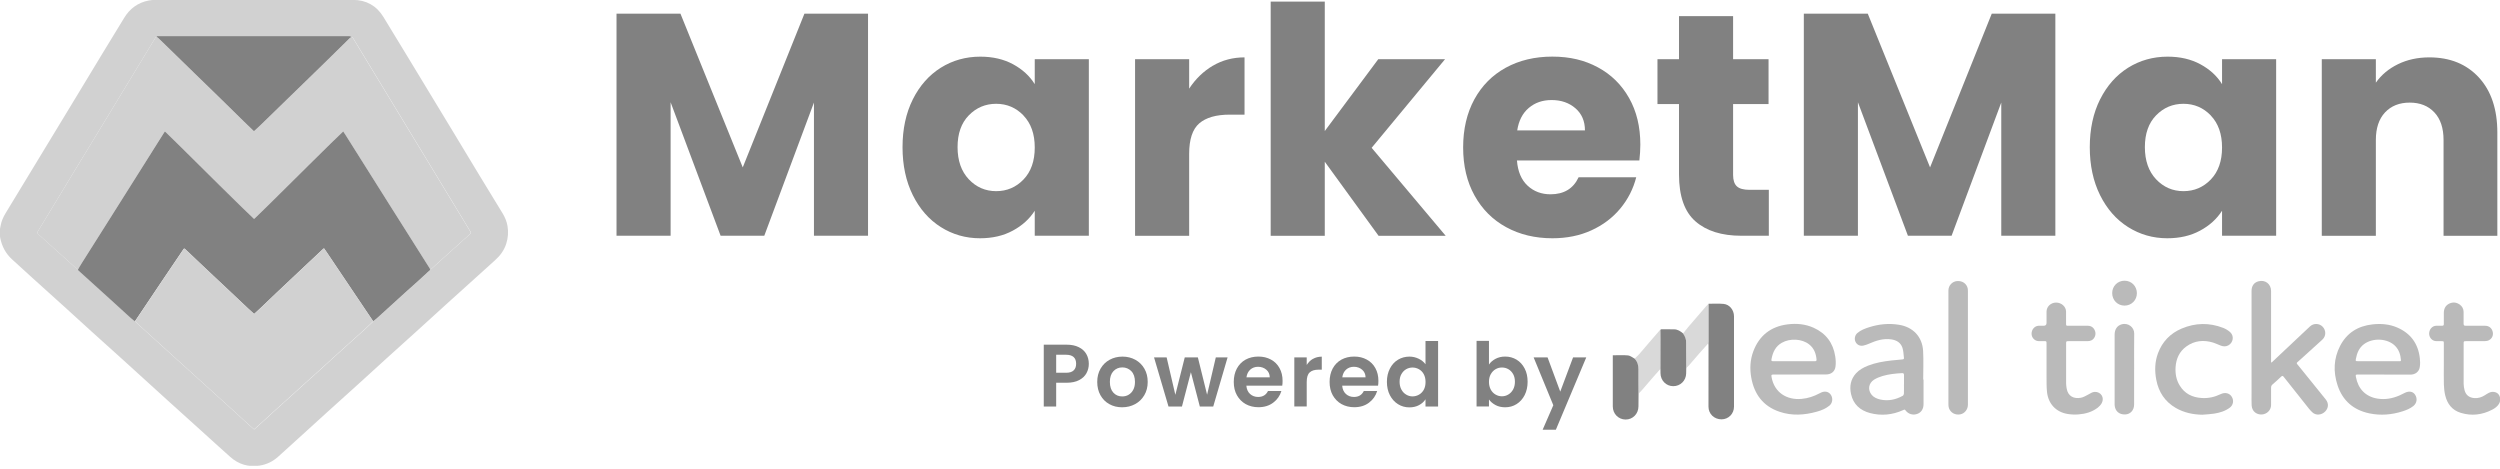 <svg xmlns="http://www.w3.org/2000/svg" width="160" height="30" viewBox="0 0 160 30" fill="none"><g clip-path="url(#clip0_18857_11616)"><path d="M-0.012 14.704C0.007 14.616 0.025 14.531 0.04 14.443C0.089 14.151 0.21 13.889 0.362 13.636C0.946 12.675 1.527 11.714 2.111 10.756C3.045 9.22 3.979 7.681 4.91 6.144C5.457 5.241 6.002 4.338 6.55 3.434C7.012 2.674 7.48 1.916 7.94 1.156C8.305 0.548 8.828 0.164 9.527 0.03C9.661 0.006 9.798 -0.006 9.932 -0.006C14.151 -0.006 18.373 -0.012 22.592 -0.006C23.425 -0.006 24.095 0.359 24.533 1.077C25.53 2.704 26.516 4.341 27.508 5.974C28.016 6.811 28.524 7.647 29.029 8.484C29.588 9.408 30.148 10.336 30.708 11.264C31.191 12.061 31.675 12.855 32.162 13.646C32.317 13.901 32.432 14.172 32.481 14.467C32.545 14.85 32.518 15.233 32.396 15.608C32.259 16.027 32.007 16.368 31.681 16.657C31.313 16.985 30.948 17.32 30.583 17.649C29.898 18.266 29.211 18.884 28.527 19.504C27.937 20.037 27.352 20.575 26.762 21.11C26.087 21.722 25.412 22.327 24.737 22.938C24.143 23.474 23.556 24.015 22.966 24.551C22.297 25.159 21.622 25.761 20.95 26.37C20.359 26.902 19.775 27.44 19.188 27.973C18.726 28.395 18.261 28.815 17.795 29.235C17.457 29.539 17.062 29.728 16.615 29.798C15.906 29.907 15.277 29.722 14.744 29.25C14.114 28.691 13.494 28.122 12.867 27.556C12.195 26.951 11.523 26.345 10.851 25.737C9.868 24.846 8.889 23.954 7.909 23.063C7.234 22.449 6.553 21.84 5.874 21.229C5.318 20.724 4.767 20.216 4.21 19.714C3.505 19.075 2.793 18.436 2.087 17.798C1.652 17.405 1.223 17.004 0.788 16.614C0.369 16.237 0.122 15.772 0.013 15.224C0 15.166 -0.003 15.106 -0.012 15.045C-0.012 14.932 -0.012 14.823 -0.012 14.71V14.704ZM23.885 20.569C23.982 20.49 24.079 20.414 24.174 20.328C24.773 19.787 25.366 19.243 25.965 18.701C26.23 18.461 26.501 18.224 26.768 17.983C27.03 17.746 27.286 17.509 27.544 17.268C27.742 17.089 27.94 16.91 28.137 16.73C28.581 16.328 29.029 15.927 29.473 15.525C29.677 15.343 29.88 15.157 30.087 14.978C30.142 14.932 30.157 14.893 30.114 14.829C30.011 14.665 29.917 14.5 29.816 14.333C29.387 13.627 28.959 12.922 28.53 12.216C28.156 11.601 27.788 10.987 27.413 10.373C26.985 9.667 26.556 8.961 26.127 8.256C25.753 7.638 25.378 7.021 25.004 6.403C24.578 5.7 24.149 4.998 23.724 4.295C23.349 3.678 22.975 3.06 22.601 2.443C22.58 2.409 22.54 2.385 22.51 2.354C22.461 2.339 22.416 2.312 22.367 2.312C18.3 2.312 14.233 2.312 10.163 2.312C10.13 2.312 10.096 2.309 10.063 2.312C10.048 2.315 10.035 2.339 10.02 2.351C9.996 2.376 9.962 2.394 9.944 2.421C9.807 2.646 9.67 2.871 9.534 3.097C9.108 3.799 8.679 4.502 8.253 5.205C7.87 5.837 7.486 6.473 7.1 7.106C6.671 7.814 6.239 8.523 5.807 9.232C5.318 10.038 4.825 10.847 4.335 11.653C3.873 12.414 3.413 13.174 2.954 13.935C2.775 14.23 2.598 14.525 2.419 14.817C2.388 14.865 2.364 14.908 2.425 14.96C2.586 15.1 2.744 15.249 2.902 15.392C3.331 15.778 3.763 16.164 4.192 16.551C4.457 16.788 4.718 17.028 4.983 17.265C5.035 17.314 5.086 17.36 5.138 17.408C5.774 17.986 6.413 18.561 7.048 19.139C7.492 19.544 7.934 19.948 8.378 20.35C8.463 20.426 8.554 20.493 8.642 20.566C8.721 20.642 8.8 20.721 8.883 20.794C9.363 21.229 9.844 21.664 10.321 22.099C10.638 22.385 10.951 22.671 11.267 22.957C11.739 23.386 12.21 23.811 12.685 24.24C13.001 24.526 13.315 24.812 13.631 25.098C14.102 25.527 14.577 25.953 15.048 26.382C15.337 26.643 15.62 26.908 15.909 27.173C16.025 27.276 16.14 27.376 16.268 27.486C16.49 27.285 16.703 27.093 16.916 26.902C17.114 26.722 17.308 26.54 17.506 26.36C17.877 26.026 18.248 25.691 18.619 25.357C18.872 25.128 19.121 24.897 19.377 24.669C19.736 24.344 20.098 24.021 20.46 23.696C20.73 23.449 21.001 23.2 21.272 22.954C21.731 22.537 22.194 22.117 22.656 21.703C22.841 21.536 23.033 21.372 23.219 21.201C23.444 20.995 23.666 20.782 23.891 20.572L23.885 20.569Z" fill="#D1D1D1"></path><path d="M4.979 17.269C4.714 17.031 4.452 16.791 4.188 16.554C3.759 16.167 3.33 15.781 2.898 15.395C2.74 15.252 2.582 15.106 2.42 14.963C2.36 14.911 2.384 14.869 2.414 14.82C2.594 14.525 2.77 14.23 2.95 13.938C3.409 13.177 3.871 12.417 4.331 11.656C4.82 10.85 5.31 10.041 5.803 9.235C6.235 8.526 6.664 7.818 7.096 7.109C7.479 6.476 7.862 5.84 8.249 5.208C8.674 4.505 9.103 3.802 9.529 3.1C9.666 2.875 9.8 2.65 9.94 2.424C9.958 2.397 9.992 2.376 10.016 2.354C10.062 2.388 10.11 2.415 10.147 2.452C10.414 2.71 10.679 2.969 10.944 3.228C11.229 3.504 11.512 3.781 11.795 4.058C12.06 4.316 12.328 4.575 12.592 4.834C12.881 5.116 13.17 5.399 13.462 5.679C13.73 5.941 14.001 6.199 14.268 6.464C14.712 6.899 15.156 7.337 15.604 7.775C15.804 7.973 16.008 8.167 16.212 8.362C16.224 8.374 16.239 8.383 16.258 8.399C16.416 8.253 16.571 8.11 16.723 7.964C17 7.696 17.277 7.425 17.553 7.158C17.827 6.89 18.101 6.625 18.375 6.358C18.652 6.09 18.928 5.819 19.205 5.551C19.488 5.278 19.768 5.004 20.051 4.73C20.325 4.462 20.598 4.198 20.872 3.93C21.319 3.492 21.766 3.051 22.214 2.613C22.271 2.555 22.326 2.494 22.387 2.44C22.423 2.409 22.463 2.385 22.503 2.358C22.533 2.388 22.573 2.409 22.594 2.446C22.968 3.063 23.342 3.681 23.716 4.298C24.142 5.001 24.571 5.704 24.997 6.406C25.371 7.024 25.745 7.641 26.119 8.259C26.548 8.964 26.977 9.67 27.406 10.376C27.78 10.99 28.148 11.605 28.522 12.219C28.951 12.925 29.38 13.63 29.809 14.336C29.909 14.501 30.007 14.668 30.107 14.832C30.147 14.896 30.131 14.935 30.08 14.981C29.873 15.161 29.669 15.346 29.465 15.529C29.018 15.93 28.574 16.332 28.13 16.733C27.932 16.913 27.735 17.092 27.537 17.272C27.525 17.244 27.518 17.214 27.503 17.189C27.029 16.435 26.551 15.681 26.074 14.926C25.7 14.333 25.325 13.743 24.951 13.15C24.358 12.21 23.765 11.27 23.175 10.33C22.828 9.783 22.484 9.232 22.137 8.685C22.083 8.596 22.022 8.508 21.964 8.417C21.69 8.678 21.429 8.928 21.167 9.183C20.687 9.652 20.209 10.126 19.731 10.598C18.868 11.453 18.007 12.307 17.143 13.162C16.866 13.436 16.586 13.707 16.306 13.977C16.291 13.992 16.273 14.002 16.255 14.017C16.005 13.777 15.756 13.542 15.512 13.305C15.029 12.834 14.548 12.359 14.068 11.884C13.252 11.078 12.437 10.269 11.622 9.463C11.284 9.129 10.944 8.797 10.603 8.466C10.588 8.45 10.569 8.438 10.548 8.423C10.524 8.456 10.502 8.481 10.487 8.508C9.928 9.393 9.371 10.281 8.811 11.17C8.236 12.082 7.661 12.992 7.087 13.904C6.466 14.884 5.849 15.863 5.228 16.846C5.14 16.986 5.061 17.132 4.976 17.275L4.979 17.269Z" fill="#D1D1D1"></path><path d="M4.979 17.269C5.061 17.126 5.14 16.98 5.231 16.84C5.849 15.86 6.469 14.881 7.09 13.898C7.665 12.986 8.24 12.076 8.814 11.164C9.374 10.279 9.931 9.39 10.491 8.502C10.509 8.475 10.53 8.45 10.551 8.417C10.573 8.432 10.591 8.444 10.606 8.46C10.947 8.791 11.287 9.123 11.625 9.457C12.44 10.263 13.255 11.072 14.071 11.879C14.551 12.353 15.032 12.828 15.516 13.299C15.759 13.536 16.008 13.771 16.258 14.011C16.276 13.999 16.294 13.987 16.309 13.971C16.589 13.701 16.869 13.43 17.146 13.156C18.01 12.301 18.871 11.447 19.735 10.592C20.212 10.12 20.69 9.649 21.17 9.177C21.429 8.922 21.694 8.672 21.967 8.411C22.025 8.502 22.086 8.587 22.141 8.679C22.488 9.226 22.831 9.777 23.178 10.324C23.771 11.264 24.361 12.204 24.954 13.144C25.329 13.737 25.703 14.327 26.077 14.92C26.554 15.675 27.032 16.429 27.506 17.183C27.522 17.208 27.528 17.238 27.54 17.266C27.281 17.503 27.023 17.743 26.764 17.98C26.5 18.221 26.229 18.458 25.961 18.698C25.365 19.24 24.769 19.784 24.17 20.326C24.078 20.411 23.978 20.484 23.881 20.563C23.433 19.9 22.989 19.237 22.542 18.574C21.992 17.752 21.438 16.934 20.887 16.113C20.839 16.04 20.787 15.97 20.735 15.894C20.708 15.912 20.693 15.918 20.681 15.93C20.316 16.271 19.951 16.615 19.586 16.958C19.345 17.183 19.105 17.409 18.865 17.637C18.478 17.999 18.092 18.364 17.709 18.726C17.362 19.054 17.018 19.386 16.672 19.717C16.538 19.845 16.401 19.967 16.261 20.095C16.124 19.97 15.99 19.848 15.859 19.727C15.464 19.352 15.065 18.978 14.67 18.604C14.427 18.376 14.183 18.148 13.94 17.92C13.551 17.555 13.164 17.19 12.775 16.822C12.465 16.529 12.157 16.235 11.847 15.942C11.829 15.927 11.805 15.918 11.78 15.903C11.753 15.939 11.732 15.967 11.71 15.997C11.309 16.59 10.91 17.18 10.509 17.774C9.882 18.704 9.259 19.635 8.632 20.569C8.544 20.496 8.453 20.429 8.367 20.353C7.923 19.952 7.482 19.544 7.038 19.142C6.402 18.564 5.767 17.99 5.128 17.412C5.076 17.366 5.024 17.317 4.973 17.269H4.979Z" fill="#818181"></path><path d="M8.637 20.569C9.263 19.638 9.887 18.704 10.514 17.773C10.912 17.18 11.313 16.59 11.715 15.997C11.736 15.967 11.758 15.939 11.785 15.903C11.809 15.918 11.834 15.927 11.852 15.942C12.162 16.234 12.469 16.529 12.78 16.821C13.166 17.189 13.555 17.554 13.945 17.919C14.188 18.148 14.431 18.376 14.675 18.604C15.07 18.978 15.466 19.352 15.864 19.726C15.995 19.851 16.129 19.97 16.266 20.094C16.405 19.967 16.542 19.845 16.676 19.717C17.023 19.389 17.367 19.057 17.713 18.726C18.097 18.36 18.483 17.998 18.869 17.637C19.11 17.411 19.35 17.186 19.59 16.958C19.955 16.614 20.32 16.274 20.685 15.93C20.698 15.918 20.716 15.909 20.74 15.894C20.792 15.97 20.844 16.04 20.892 16.113C21.446 16.934 21.996 17.752 22.547 18.573C22.994 19.236 23.438 19.9 23.885 20.563C23.66 20.773 23.438 20.986 23.213 21.192C23.028 21.363 22.836 21.527 22.65 21.694C22.188 22.111 21.726 22.528 21.266 22.945C20.996 23.191 20.725 23.44 20.454 23.687C20.095 24.012 19.733 24.335 19.371 24.66C19.119 24.888 18.866 25.119 18.614 25.348C18.243 25.682 17.872 26.017 17.501 26.351C17.303 26.531 17.108 26.713 16.91 26.893C16.698 27.087 16.482 27.279 16.263 27.477C16.138 27.367 16.019 27.267 15.904 27.163C15.618 26.902 15.332 26.637 15.043 26.373C14.571 25.944 14.1 25.518 13.625 25.089C13.309 24.803 12.996 24.517 12.679 24.231C12.208 23.802 11.736 23.376 11.262 22.948C10.945 22.662 10.629 22.376 10.316 22.09C9.835 21.655 9.355 21.22 8.877 20.785C8.795 20.712 8.716 20.633 8.637 20.557V20.569Z" fill="#D1D1D1"></path><path d="M22.502 2.355C22.463 2.382 22.42 2.406 22.387 2.437C22.326 2.491 22.271 2.552 22.213 2.61C21.766 3.048 21.319 3.489 20.872 3.927C20.598 4.195 20.324 4.46 20.051 4.727C19.768 5.001 19.488 5.275 19.205 5.549C18.928 5.816 18.651 6.087 18.375 6.355C18.101 6.622 17.827 6.887 17.553 7.155C17.276 7.422 17.003 7.693 16.723 7.961C16.571 8.107 16.416 8.247 16.257 8.396C16.239 8.384 16.224 8.371 16.212 8.359C16.008 8.165 15.804 7.97 15.604 7.772C15.159 7.337 14.715 6.899 14.268 6.461C14 6.199 13.73 5.938 13.462 5.676C13.173 5.393 12.884 5.111 12.592 4.831C12.327 4.572 12.06 4.314 11.795 4.055C11.509 3.778 11.226 3.501 10.943 3.225C10.679 2.966 10.411 2.707 10.146 2.449C10.107 2.412 10.058 2.382 10.016 2.352C10.031 2.336 10.043 2.315 10.058 2.312C10.092 2.306 10.125 2.312 10.159 2.312C14.226 2.312 18.292 2.312 22.362 2.312C22.411 2.312 22.457 2.339 22.505 2.355H22.502Z" fill="#818181"></path><path d="M55.554 0.873V15.088H52.093V6.561L48.914 15.088H46.119L42.919 6.543V15.088H39.457V0.873H43.548L47.536 10.713L51.484 0.873H55.554Z" fill="#818181"></path><path d="M58.419 6.361C58.857 5.485 59.456 4.809 60.21 4.335C60.965 3.863 61.81 3.626 62.741 3.626C63.538 3.626 64.235 3.787 64.837 4.113C65.436 4.438 65.899 4.861 66.224 5.387V3.787H69.686V15.088H66.224V13.488C65.886 14.014 65.418 14.44 64.816 14.762C64.216 15.088 63.517 15.249 62.72 15.249C61.801 15.249 60.965 15.008 60.21 14.531C59.453 14.053 58.857 13.369 58.419 12.487C57.981 11.602 57.762 10.58 57.762 9.421C57.762 8.262 57.981 7.24 58.419 6.364V6.361ZM65.506 7.392C65.026 6.893 64.442 6.643 63.754 6.643C63.067 6.643 62.483 6.89 62.002 7.383C61.521 7.875 61.284 8.554 61.284 9.418C61.284 10.281 61.525 10.966 62.002 11.474C62.48 11.979 63.067 12.234 63.754 12.234C64.442 12.234 65.026 11.985 65.506 11.486C65.984 10.987 66.224 10.306 66.224 9.442C66.224 8.578 65.984 7.897 65.506 7.398V7.392Z" fill="#818181"></path><path d="M77.624 4.207C78.232 3.848 78.908 3.672 79.65 3.672V7.337H78.698C77.834 7.337 77.186 7.523 76.754 7.894C76.322 8.265 76.106 8.916 76.106 9.847V15.091H72.644V3.79H76.106V5.673C76.511 5.053 77.019 4.563 77.624 4.204V4.207Z" fill="#818181"></path><path d="M88.229 15.091L84.786 10.351V15.091H81.324V0.104H84.786V8.386L88.208 3.79H92.482L87.785 9.46L92.524 15.091H88.232H88.229Z" fill="#818181"></path><path d="M104.92 10.269H97.084C97.139 10.972 97.364 11.508 97.762 11.879C98.161 12.25 98.65 12.435 99.231 12.435C100.095 12.435 100.695 12.07 101.032 11.343H104.719C104.53 12.085 104.19 12.755 103.697 13.348C103.204 13.941 102.587 14.406 101.844 14.744C101.102 15.082 100.272 15.249 99.353 15.249C98.246 15.249 97.26 15.012 96.397 14.54C95.533 14.069 94.857 13.393 94.371 12.514C93.884 11.638 93.641 10.61 93.641 9.436C93.641 8.262 93.881 7.237 94.359 6.358C94.839 5.482 95.508 4.806 96.372 4.332C97.236 3.86 98.228 3.623 99.35 3.623C100.473 3.623 101.416 3.851 102.267 4.311C103.119 4.77 103.782 5.424 104.263 6.276C104.743 7.127 104.981 8.119 104.981 9.253C104.981 9.579 104.959 9.914 104.92 10.266V10.269ZM101.437 8.347C101.437 7.754 101.233 7.279 100.828 6.93C100.424 6.58 99.916 6.403 99.311 6.403C98.705 6.403 98.24 6.574 97.841 6.908C97.443 7.246 97.197 7.726 97.102 8.347H101.437Z" fill="#818181"></path><path d="M113.205 12.152V15.088H111.444C110.188 15.088 109.208 14.78 108.509 14.166C107.806 13.552 107.456 12.551 107.456 11.158V6.662H106.078V3.787H107.456V1.034H110.918V3.787H113.187V6.662H110.918V11.197C110.918 11.535 111 11.778 111.161 11.927C111.322 12.076 111.593 12.149 111.97 12.149H113.205V12.152Z" fill="#818181"></path><path d="M131.543 0.873V15.088H128.081V6.561L124.902 15.088H122.107L118.907 6.543V15.088H115.445V0.873H119.537L123.524 10.713L127.473 0.873H131.543Z" fill="#818181"></path><path d="M134.406 6.361C134.844 5.485 135.443 4.809 136.198 4.335C136.955 3.863 137.798 3.626 138.729 3.626C139.526 3.626 140.222 3.787 140.824 4.113C141.424 4.438 141.889 4.861 142.211 5.387V3.787H145.673V15.088H142.211V13.488C141.874 14.014 141.405 14.44 140.803 14.762C140.201 15.088 139.504 15.249 138.707 15.249C137.789 15.249 136.952 15.008 136.195 14.531C135.437 14.053 134.841 13.369 134.403 12.487C133.965 11.602 133.746 10.58 133.746 9.421C133.746 8.262 133.965 7.24 134.403 6.364L134.406 6.361ZM141.494 7.392C141.013 6.893 140.429 6.643 139.742 6.643C139.054 6.643 138.47 6.89 137.989 7.383C137.509 7.875 137.272 8.554 137.272 9.418C137.272 10.281 137.512 10.966 137.989 11.474C138.467 11.979 139.054 12.234 139.742 12.234C140.429 12.234 141.013 11.985 141.494 11.486C141.971 10.987 142.211 10.306 142.211 9.442C142.211 8.578 141.971 7.897 141.494 7.398V7.392Z" fill="#818181"></path><path d="M158.644 4.955C159.435 5.813 159.83 6.99 159.83 8.49V15.091H156.387V8.955C156.387 8.201 156.192 7.611 155.8 7.194C155.407 6.774 154.881 6.567 154.221 6.567C153.561 6.567 153.035 6.777 152.642 7.194C152.25 7.614 152.055 8.201 152.055 8.955V15.091H148.594V3.79H152.055V5.29C152.405 4.791 152.88 4.396 153.473 4.107C154.066 3.818 154.735 3.672 155.477 3.672C156.801 3.672 157.856 4.101 158.647 4.958L158.644 4.955Z" fill="#818181"></path><path d="M69.538 23.878C69.438 24.064 69.28 24.213 69.067 24.326C68.854 24.438 68.583 24.496 68.258 24.496H67.595V26.017H66.801V22.059H68.258C68.565 22.059 68.824 22.111 69.04 22.218C69.255 22.324 69.417 22.47 69.523 22.655C69.63 22.841 69.684 23.051 69.684 23.285C69.684 23.498 69.636 23.696 69.535 23.881L69.538 23.878ZM68.714 23.705C68.821 23.605 68.872 23.465 68.872 23.282C68.872 22.896 68.656 22.704 68.224 22.704H67.595V23.857H68.224C68.443 23.857 68.608 23.808 68.711 23.708L68.714 23.705Z" fill="#818181"></path><path d="M70.998 25.865C70.755 25.731 70.566 25.539 70.43 25.296C70.293 25.053 70.223 24.767 70.223 24.444C70.223 24.122 70.293 23.839 70.436 23.593C70.579 23.346 70.77 23.158 71.017 23.024C71.263 22.89 71.537 22.823 71.838 22.823C72.139 22.823 72.416 22.89 72.659 23.024C72.906 23.158 73.097 23.349 73.24 23.593C73.383 23.839 73.453 24.122 73.453 24.444C73.453 24.767 73.38 25.05 73.234 25.296C73.088 25.542 72.893 25.731 72.644 25.865C72.394 25.999 72.121 26.066 71.814 26.066C71.506 26.066 71.239 25.999 70.998 25.865ZM72.221 25.269C72.349 25.199 72.449 25.092 72.525 24.952C72.601 24.812 72.638 24.642 72.638 24.441C72.638 24.143 72.559 23.912 72.404 23.754C72.246 23.593 72.054 23.514 71.829 23.514C71.604 23.514 71.412 23.593 71.26 23.754C71.108 23.915 71.032 24.143 71.032 24.441C71.032 24.739 71.108 24.971 71.257 25.132C71.406 25.293 71.594 25.372 71.823 25.372C71.966 25.372 72.103 25.339 72.227 25.269H72.221Z" fill="#818181"></path><path d="M78.565 22.875L77.647 26.017H76.789L76.217 23.82L75.645 26.017H74.784L73.859 22.875H74.665L75.222 25.268L75.824 22.875H76.664L77.254 25.262L77.811 22.875H78.571H78.565Z" fill="#818181"></path><path d="M82.064 24.681H79.767C79.785 24.91 79.864 25.086 80.004 25.214C80.144 25.341 80.318 25.405 80.521 25.405C80.817 25.405 81.026 25.278 81.151 25.025H82.009C81.918 25.326 81.744 25.576 81.486 25.77C81.227 25.965 80.914 26.062 80.54 26.062C80.239 26.062 79.965 25.995 79.724 25.862C79.484 25.728 79.299 25.536 79.162 25.293C79.025 25.049 78.961 24.764 78.961 24.441C78.961 24.119 79.028 23.83 79.159 23.586C79.293 23.34 79.475 23.151 79.715 23.017C79.953 22.887 80.226 22.82 80.537 22.82C80.847 22.82 81.102 22.884 81.34 23.012C81.577 23.139 81.759 23.322 81.89 23.559C82.021 23.796 82.085 24.067 82.085 24.374C82.085 24.487 82.079 24.59 82.064 24.681ZM81.264 24.149C81.261 23.945 81.188 23.781 81.042 23.659C80.899 23.538 80.722 23.474 80.515 23.474C80.318 23.474 80.153 23.535 80.019 23.653C79.886 23.772 79.803 23.936 79.773 24.149H81.264Z" fill="#818181"></path><path d="M84.028 22.969C84.193 22.875 84.381 22.826 84.594 22.826V23.659H84.384C84.135 23.659 83.946 23.717 83.818 23.836C83.691 23.954 83.63 24.158 83.63 24.447V26.014H82.836V22.872H83.63V23.358C83.733 23.191 83.864 23.06 84.028 22.966V22.969Z" fill="#818181"></path><path d="M88.196 24.681H85.9C85.918 24.91 85.997 25.086 86.137 25.214C86.277 25.341 86.45 25.405 86.654 25.405C86.949 25.405 87.159 25.278 87.284 25.025H88.139C88.047 25.326 87.874 25.576 87.618 25.77C87.36 25.965 87.047 26.062 86.672 26.062C86.371 26.062 86.098 25.995 85.857 25.862C85.617 25.728 85.431 25.536 85.294 25.293C85.158 25.049 85.094 24.764 85.094 24.441C85.094 24.119 85.161 23.83 85.291 23.586C85.425 23.34 85.608 23.151 85.848 23.017C86.085 22.887 86.359 22.82 86.669 22.82C86.98 22.82 87.235 22.884 87.472 23.012C87.71 23.139 87.892 23.322 88.023 23.559C88.154 23.796 88.218 24.067 88.218 24.374C88.218 24.487 88.212 24.59 88.196 24.681ZM87.396 24.149C87.393 23.945 87.317 23.781 87.174 23.659C87.031 23.538 86.855 23.474 86.648 23.474C86.45 23.474 86.286 23.535 86.152 23.653C86.019 23.772 85.936 23.936 85.906 24.149H87.396Z" fill="#818181"></path><path d="M88.953 23.589C89.081 23.343 89.251 23.154 89.474 23.02C89.692 22.89 89.936 22.823 90.207 22.823C90.41 22.823 90.605 22.868 90.791 22.957C90.976 23.045 91.122 23.163 91.232 23.312V21.822H92.038V26.02H91.232V25.554C91.134 25.709 90.994 25.834 90.818 25.928C90.642 26.023 90.435 26.072 90.201 26.072C89.936 26.072 89.692 26.005 89.474 25.868C89.254 25.731 89.081 25.539 88.953 25.293C88.826 25.046 88.762 24.76 88.762 24.438C88.762 24.116 88.826 23.839 88.953 23.592V23.589ZM91.122 23.948C91.046 23.811 90.946 23.705 90.815 23.632C90.687 23.559 90.547 23.522 90.401 23.522C90.255 23.522 90.118 23.559 89.994 23.629C89.869 23.702 89.769 23.805 89.689 23.945C89.61 24.082 89.574 24.246 89.574 24.435C89.574 24.623 89.613 24.791 89.689 24.931C89.766 25.074 89.869 25.18 89.997 25.256C90.124 25.332 90.258 25.369 90.401 25.369C90.544 25.369 90.687 25.332 90.815 25.259C90.943 25.186 91.046 25.08 91.122 24.943C91.198 24.806 91.235 24.639 91.235 24.447C91.235 24.256 91.198 24.088 91.122 23.951V23.948Z" fill="#818181"></path><path d="M95.717 22.963C95.896 22.869 96.1 22.82 96.331 22.82C96.599 22.82 96.842 22.887 97.061 23.018C97.277 23.151 97.451 23.337 97.578 23.584C97.706 23.827 97.767 24.11 97.767 24.432C97.767 24.755 97.703 25.038 97.578 25.287C97.451 25.533 97.28 25.725 97.061 25.862C96.845 25.999 96.602 26.066 96.331 26.066C96.097 26.066 95.893 26.02 95.717 25.926C95.54 25.831 95.4 25.713 95.294 25.567V26.014H94.5V21.816H95.294V23.331C95.397 23.179 95.537 23.057 95.717 22.963ZM96.839 23.942C96.763 23.805 96.66 23.699 96.532 23.626C96.404 23.553 96.267 23.52 96.121 23.52C95.975 23.52 95.841 23.556 95.717 23.629C95.589 23.702 95.489 23.809 95.409 23.948C95.33 24.088 95.294 24.253 95.294 24.441C95.294 24.63 95.334 24.794 95.409 24.934C95.486 25.074 95.589 25.18 95.717 25.253C95.844 25.326 95.978 25.363 96.121 25.363C96.264 25.363 96.407 25.326 96.532 25.25C96.66 25.174 96.76 25.068 96.839 24.928C96.915 24.788 96.955 24.621 96.955 24.429C96.955 24.238 96.915 24.076 96.839 23.939V23.942Z" fill="#818181"></path><path d="M101.52 22.875L99.576 27.501H98.73L99.412 25.935L98.152 22.872H99.044L99.856 25.065L100.677 22.872H101.523L101.52 22.875Z" fill="#818181"></path><path d="M136.761 18.768C136.761 19.209 136.412 19.559 135.971 19.559C135.523 19.559 135.18 19.209 135.18 18.756C135.18 18.312 135.526 17.965 135.971 17.965C136.418 17.965 136.761 18.318 136.761 18.768Z" fill="#BABABA"></path><path d="M145.38 23.206C145.559 23.036 145.739 22.869 145.918 22.698C146.557 22.096 147.193 21.494 147.835 20.894C148.072 20.672 148.434 20.685 148.653 20.913C148.875 21.147 148.875 21.512 148.632 21.734C148.187 22.145 147.737 22.546 147.29 22.951C147.205 23.03 147.12 23.109 147.028 23.185C146.968 23.237 146.995 23.276 147.035 23.322C147.406 23.778 147.777 24.237 148.148 24.697C148.385 24.989 148.619 25.278 148.854 25.573C149.051 25.822 149.027 26.126 148.799 26.348C148.574 26.567 148.221 26.601 147.996 26.394C147.838 26.251 147.71 26.075 147.576 25.907C147.101 25.314 146.627 24.718 146.158 24.119C146.101 24.046 146.064 24.04 145.994 24.104C145.815 24.274 145.632 24.441 145.444 24.602C145.371 24.663 145.349 24.73 145.349 24.818C145.352 25.186 145.355 25.555 145.349 25.919C145.346 26.202 145.158 26.434 144.881 26.507C144.613 26.577 144.321 26.47 144.187 26.236C144.139 26.151 144.108 26.044 144.105 25.947C144.093 25.701 144.099 25.451 144.099 25.205C144.099 23.012 144.099 20.815 144.099 18.622C144.099 18.3 144.254 18.084 144.534 18.005C144.966 17.883 145.349 18.172 145.349 18.625C145.349 20.098 145.349 21.573 145.349 23.045V23.185L145.377 23.197L145.38 23.206Z" fill="#BABABA"></path><path d="M115.207 23.97C114.641 23.97 114.078 23.97 113.513 23.97C113.37 23.97 113.354 23.988 113.379 24.131C113.555 25.125 114.355 25.612 115.295 25.53C115.709 25.494 116.092 25.366 116.454 25.171C116.494 25.15 116.533 25.131 116.573 25.113C116.825 25.007 117.062 25.077 117.19 25.293C117.321 25.515 117.275 25.807 117.078 25.965C116.84 26.157 116.564 26.269 116.275 26.348C115.481 26.57 114.678 26.622 113.884 26.351C112.834 25.995 112.269 25.226 112.08 24.164C111.98 23.595 112.007 23.033 112.211 22.488C112.591 21.475 113.33 20.897 114.401 20.76C114.973 20.687 115.535 20.736 116.071 20.976C116.865 21.335 117.324 21.953 117.455 22.808C117.488 23.02 117.5 23.246 117.473 23.456C117.431 23.787 117.19 23.966 116.856 23.966C116.305 23.966 115.754 23.966 115.204 23.966L115.207 23.97ZM114.815 23.118C115.256 23.118 115.697 23.118 116.138 23.118C116.214 23.118 116.269 23.106 116.259 23.011C116.226 22.625 116.095 22.284 115.785 22.041C115.323 21.676 114.556 21.64 114.036 21.938C113.634 22.166 113.461 22.537 113.379 22.969C113.354 23.1 113.37 23.118 113.5 23.118C113.938 23.118 114.377 23.118 114.811 23.118H114.815Z" fill="#BABABA"></path><path d="M152.601 23.97C152.035 23.97 151.469 23.97 150.907 23.97C150.758 23.97 150.752 23.979 150.779 24.128C150.919 24.891 151.403 25.384 152.148 25.509C152.641 25.591 153.112 25.506 153.568 25.308C153.693 25.253 153.809 25.186 153.93 25.132C154.198 25.007 154.438 25.059 154.569 25.265C154.727 25.512 154.679 25.807 154.45 25.989C154.247 26.151 154.009 26.245 153.766 26.324C153.073 26.546 152.364 26.604 151.652 26.458C150.63 26.248 149.927 25.649 149.602 24.654C149.322 23.796 149.349 22.945 149.769 22.132C150.201 21.302 150.91 20.864 151.834 20.761C152.379 20.7 152.914 20.742 153.422 20.961C154.289 21.335 154.767 22.002 154.87 22.932C154.892 23.115 154.895 23.303 154.867 23.486C154.822 23.79 154.581 23.973 154.274 23.976C153.717 23.976 153.158 23.976 152.601 23.976V23.97ZM152.209 23.118C152.306 23.118 152.406 23.118 152.504 23.118C152.853 23.118 153.203 23.118 153.553 23.118C153.602 23.118 153.666 23.13 153.66 23.048C153.635 22.713 153.541 22.403 153.304 22.154C152.829 21.655 151.877 21.597 151.299 22.023C150.98 22.26 150.843 22.598 150.776 22.972C150.752 23.109 150.758 23.115 150.898 23.115C151.336 23.115 151.774 23.115 152.209 23.115V23.118Z" fill="#BABABA"></path><path d="M123.106 24.286C123.106 24.812 123.106 25.342 123.106 25.868C123.106 26.178 122.954 26.406 122.693 26.494C122.416 26.589 122.127 26.5 121.948 26.257C121.893 26.181 121.85 26.224 121.798 26.248C121.111 26.558 120.396 26.625 119.675 26.434C119.049 26.266 118.605 25.874 118.465 25.214C118.361 24.73 118.437 24.28 118.781 23.897C118.994 23.66 119.268 23.517 119.557 23.401C120.031 23.215 120.533 23.13 121.035 23.072C121.278 23.045 121.522 23.024 121.762 23.002C121.823 22.996 121.862 22.969 121.853 22.908C121.826 22.692 121.823 22.47 121.759 22.266C121.649 21.929 121.379 21.767 121.035 21.719C120.53 21.649 120.071 21.795 119.618 21.996C119.502 22.047 119.38 22.09 119.256 22.117C119.04 22.166 118.845 22.066 118.754 21.88C118.662 21.688 118.711 21.454 118.872 21.314C119.094 21.123 119.368 21.022 119.642 20.937C120.259 20.742 120.889 20.681 121.531 20.785C122.431 20.928 123.027 21.548 123.079 22.458C123.113 23.066 123.085 23.678 123.085 24.289H123.106V24.286ZM121.856 24.602C121.856 24.402 121.853 24.201 121.856 24.003C121.856 23.906 121.82 23.875 121.725 23.881C121.303 23.903 120.883 23.945 120.475 24.067C120.29 24.122 120.101 24.198 119.937 24.301C119.581 24.529 119.523 24.955 119.791 25.275C119.931 25.439 120.125 25.518 120.329 25.567C120.84 25.682 121.321 25.582 121.774 25.332C121.814 25.311 121.847 25.244 121.85 25.196C121.859 25.001 121.853 24.803 121.853 24.605L121.856 24.602Z" fill="#BABABA"></path><path d="M156.405 23.316C156.405 22.872 156.405 22.427 156.405 21.983C156.405 21.834 156.405 21.834 156.25 21.834C156.134 21.834 156.015 21.834 155.9 21.831C155.653 21.819 155.462 21.6 155.465 21.345C155.468 21.077 155.663 20.858 155.906 20.849C156.034 20.843 156.161 20.843 156.289 20.849C156.374 20.849 156.408 20.818 156.405 20.733C156.402 20.49 156.399 20.247 156.405 20.003C156.411 19.751 156.514 19.55 156.745 19.434C156.983 19.319 157.214 19.343 157.427 19.495C157.582 19.608 157.667 19.766 157.67 19.961C157.67 20.213 157.673 20.462 157.67 20.715C157.67 20.812 157.701 20.849 157.801 20.849C158.218 20.846 158.631 20.849 159.048 20.849C159.288 20.849 159.468 20.989 159.529 21.217C159.59 21.436 159.504 21.658 159.304 21.767C159.228 21.81 159.133 21.831 159.045 21.831C158.641 21.837 158.236 21.831 157.831 21.834C157.676 21.834 157.673 21.84 157.673 21.995C157.673 22.85 157.673 23.705 157.673 24.56C157.673 24.7 157.698 24.843 157.734 24.98C157.819 25.293 158.038 25.454 158.364 25.478C158.604 25.494 158.817 25.427 159.018 25.302C159.106 25.247 159.194 25.186 159.288 25.141C159.495 25.034 159.754 25.071 159.888 25.217C160.037 25.381 160.055 25.661 159.927 25.859C159.821 26.023 159.666 26.136 159.498 26.221C158.853 26.555 158.178 26.634 157.485 26.421C156.934 26.251 156.621 25.843 156.493 25.299C156.438 25.074 156.417 24.84 156.408 24.608C156.396 24.18 156.405 23.751 156.405 23.322V23.316Z" fill="#BABABA"></path><path d="M130.978 23.422C130.978 22.942 130.978 22.461 130.978 21.98C130.978 21.84 130.969 21.831 130.829 21.831C130.707 21.831 130.588 21.831 130.467 21.831C130.217 21.822 130.02 21.609 130.02 21.357C130.02 21.086 130.214 20.864 130.464 20.849C130.573 20.843 130.683 20.849 130.792 20.849C130.914 20.849 130.976 20.789 130.978 20.669C130.978 20.429 130.978 20.189 130.978 19.948C130.978 19.623 131.251 19.367 131.589 19.364C131.93 19.364 132.222 19.62 132.228 19.939C132.234 20.189 132.228 20.441 132.228 20.694C132.228 20.846 132.228 20.849 132.38 20.849C132.797 20.849 133.21 20.849 133.627 20.849C133.864 20.849 134.041 21.001 134.099 21.244C134.147 21.454 134.041 21.695 133.843 21.786C133.77 21.819 133.682 21.834 133.6 21.834C133.198 21.84 132.797 21.834 132.398 21.834C132.234 21.834 132.231 21.837 132.231 21.996C132.231 22.835 132.231 23.675 132.231 24.517C132.231 24.63 132.246 24.742 132.264 24.852C132.347 25.378 132.742 25.536 133.174 25.457C133.335 25.427 133.49 25.333 133.639 25.256C133.779 25.187 133.901 25.083 134.068 25.08C134.461 25.071 134.701 25.448 134.512 25.798C134.451 25.91 134.357 26.011 134.257 26.09C133.895 26.367 133.472 26.488 133.025 26.522C132.794 26.54 132.556 26.531 132.328 26.494C131.586 26.373 131.09 25.847 131.008 25.086C130.972 24.755 130.984 24.417 130.978 24.085C130.975 23.866 130.978 23.65 130.978 23.431V23.422Z" fill="#BABABA"></path><path d="M140.968 26.543C140.359 26.534 139.784 26.415 139.255 26.111C138.556 25.707 138.151 25.092 138.002 24.307C137.892 23.733 137.905 23.161 138.111 22.607C138.388 21.865 138.899 21.335 139.626 21.028C140.502 20.657 141.397 20.639 142.288 20.986C142.449 21.05 142.61 21.147 142.738 21.265C142.997 21.509 142.927 21.929 142.616 22.102C142.464 22.187 142.3 22.181 142.139 22.123C141.972 22.062 141.81 21.977 141.643 21.926C141.035 21.74 140.448 21.795 139.924 22.175C139.48 22.497 139.273 22.96 139.237 23.495C139.21 23.909 139.279 24.31 139.499 24.669C139.818 25.199 140.311 25.436 140.91 25.472C141.333 25.5 141.734 25.412 142.118 25.226C142.406 25.086 142.695 25.159 142.838 25.402C142.978 25.637 142.927 25.923 142.711 26.087C142.413 26.312 142.063 26.415 141.701 26.473C141.46 26.51 141.217 26.519 140.974 26.54L140.968 26.543Z" fill="#BABABA"></path><path d="M124.699 22.245C124.699 21.025 124.699 19.808 124.699 18.589C124.699 18.279 124.936 18.02 125.241 17.989C125.59 17.956 125.876 18.154 125.937 18.476C125.946 18.519 125.946 18.564 125.946 18.607C125.946 21.041 125.946 23.474 125.946 25.907C125.946 26.206 125.733 26.47 125.454 26.519C125.131 26.577 124.839 26.418 124.733 26.123C124.705 26.047 124.699 25.959 124.699 25.877C124.699 24.666 124.699 23.453 124.699 22.242V22.245Z" fill="#BABABA"></path><path d="M136.583 23.638C136.583 24.386 136.583 25.138 136.583 25.886C136.583 26.254 136.349 26.513 136.008 26.525C135.619 26.537 135.363 26.309 135.336 25.922C135.336 25.889 135.336 25.855 135.336 25.825C135.336 24.359 135.336 22.893 135.336 21.427C135.336 21.08 135.494 20.84 135.786 20.757C136.221 20.636 136.595 20.964 136.589 21.345C136.577 22.108 136.586 22.872 136.586 23.635L136.583 23.638Z" fill="#BABABA"></path><path d="M109.346 19.44C109.668 19.44 109.991 19.419 110.31 19.45C110.696 19.486 110.976 19.845 110.976 20.243C110.976 22.172 110.976 24.1 110.976 26.026C110.976 26.479 110.627 26.835 110.179 26.838C109.708 26.838 109.343 26.491 109.343 26.029C109.343 24.724 109.343 23.416 109.346 22.111C109.346 22.062 109.343 22.014 109.34 21.965C109.343 21.947 109.349 21.929 109.349 21.91C109.349 21.086 109.349 20.262 109.349 19.44H109.346Z" fill="#818181"></path><path d="M104.867 25.198C104.867 25.469 104.861 25.737 104.861 26.008C104.861 26.482 104.499 26.853 104.037 26.85C103.578 26.847 103.219 26.482 103.219 26.014C103.219 24.955 103.219 23.894 103.219 22.835C103.219 22.802 103.219 22.768 103.219 22.738C103.55 22.738 103.879 22.716 104.198 22.747C104.341 22.762 104.475 22.881 104.612 22.951C104.794 23.142 104.864 23.37 104.861 23.632C104.855 24.155 104.861 24.675 104.864 25.198H104.867Z" fill="#818181"></path><path d="M106.269 21.104C106.29 21.092 106.311 21.071 106.33 21.071C106.6 21.071 106.874 21.071 107.145 21.077C107.37 21.08 107.546 21.195 107.71 21.335C107.847 21.524 107.929 21.731 107.914 21.968C107.908 22.09 107.914 22.215 107.914 22.336C107.914 22.741 107.917 23.148 107.92 23.553C107.92 23.669 107.914 23.784 107.914 23.9C107.908 24.356 107.543 24.718 107.087 24.715C106.634 24.715 106.275 24.35 106.272 23.887C106.272 23.79 106.272 23.693 106.269 23.596C106.269 22.942 106.269 22.288 106.272 21.634C106.272 21.454 106.269 21.275 106.266 21.095L106.269 21.104Z" fill="#818181"></path><path opacity="0.3" d="M107.925 23.559C107.925 23.155 107.919 22.747 107.919 22.343C107.919 22.221 107.913 22.096 107.919 21.974C107.931 21.737 107.849 21.53 107.715 21.342C107.827 21.202 107.94 21.056 108.056 20.919C108.427 20.487 108.798 20.058 109.169 19.626C109.224 19.562 109.287 19.504 109.345 19.444C109.345 20.268 109.345 21.092 109.345 21.914C109.345 21.932 109.339 21.95 109.336 21.968C109.141 22.187 108.947 22.403 108.752 22.622C108.53 22.878 108.311 23.133 108.089 23.389C108.037 23.45 107.976 23.501 107.919 23.559H107.925Z" fill="#818181"></path><path opacity="0.3" d="M106.268 21.104C106.268 21.284 106.274 21.463 106.274 21.643C106.274 22.297 106.274 22.951 106.271 23.605C106.11 23.784 105.949 23.967 105.79 24.149C105.568 24.405 105.349 24.663 105.127 24.919C105.042 25.016 104.951 25.107 104.866 25.202C104.866 24.678 104.857 24.158 104.863 23.635C104.866 23.37 104.796 23.145 104.613 22.954C104.711 22.859 104.814 22.771 104.905 22.671C105.118 22.43 105.322 22.184 105.529 21.941C105.757 21.676 105.988 21.412 106.216 21.147C106.232 21.132 106.253 21.122 106.271 21.11L106.268 21.104Z" fill="#818181"></path></g><defs><clipPath id="clip0_18857_11616"><rect width="160" height="29.81" fill="white"></rect></clipPath></defs></svg>